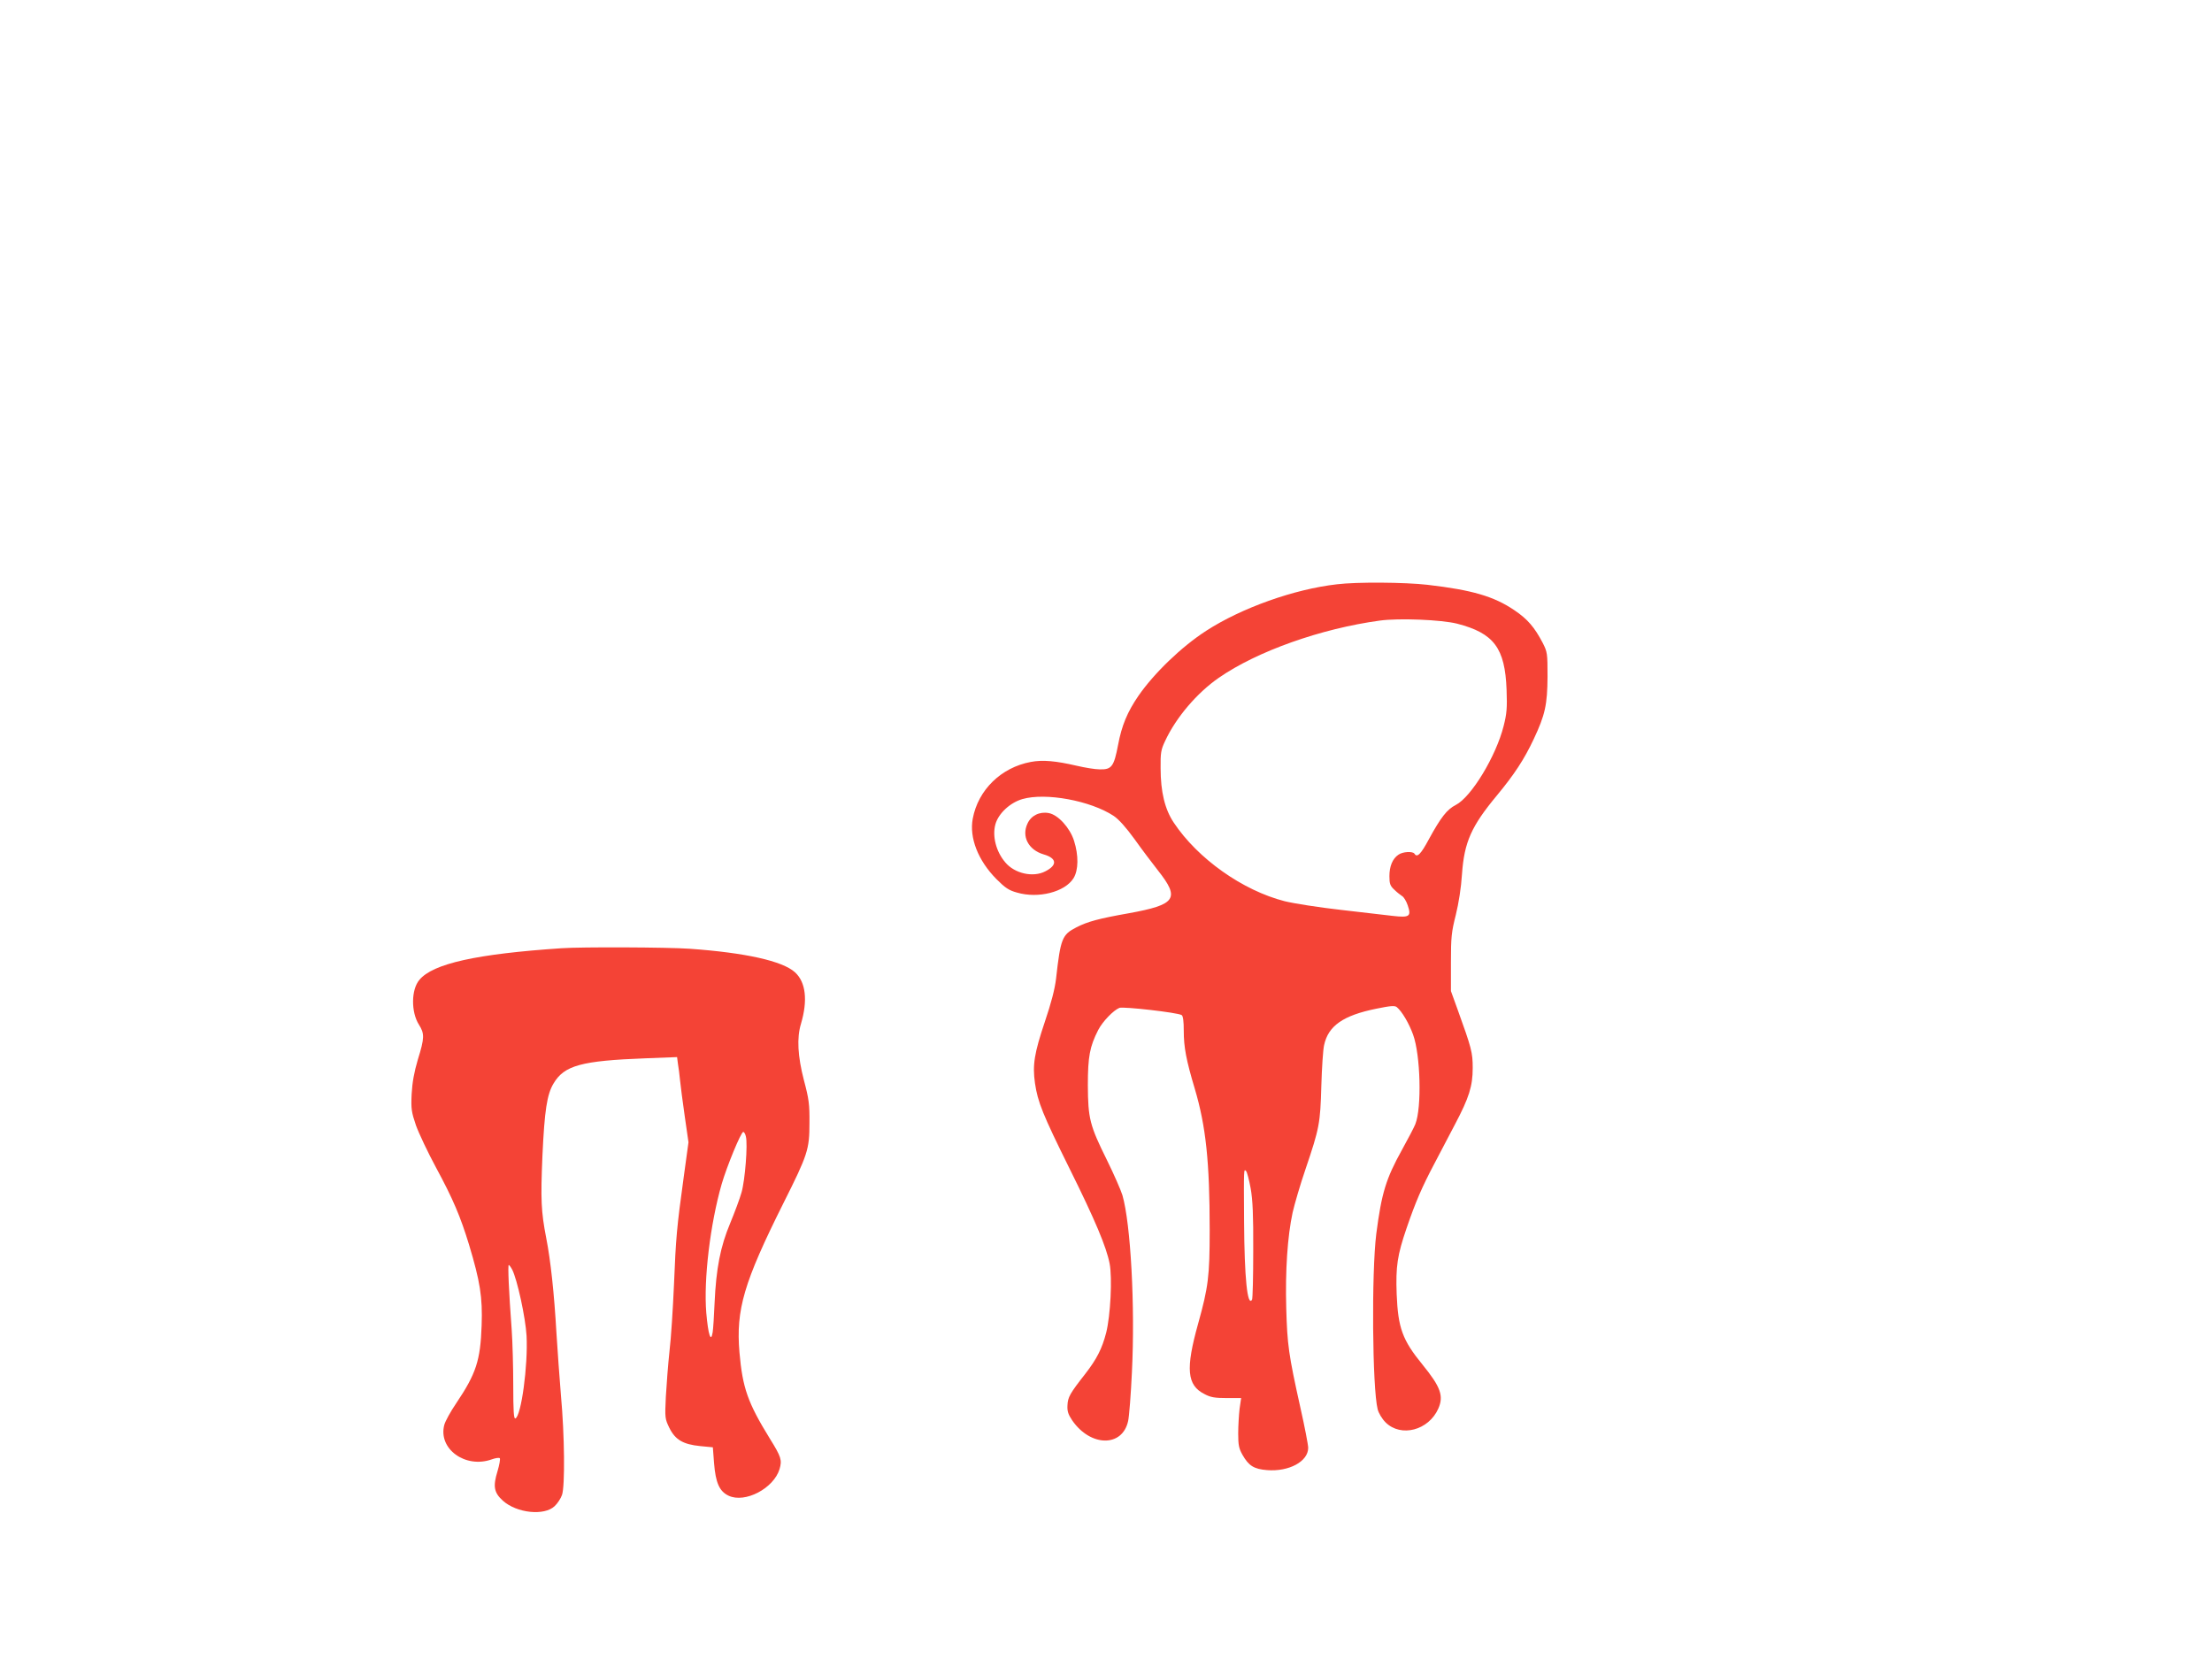 <?xml version="1.0" standalone="no"?>
<!DOCTYPE svg PUBLIC "-//W3C//DTD SVG 20010904//EN"
 "http://www.w3.org/TR/2001/REC-SVG-20010904/DTD/svg10.dtd">
<svg version="1.0" xmlns="http://www.w3.org/2000/svg"
 width="1280pt" height="960pt" viewBox="0 0 1280 960"
 preserveAspectRatio="xMidYMid meet">
<g transform="translate(0,960) scale(0.1,-0.1)"
fill="#f44336" stroke="none">
<path d="M7737 6219 c-248 -28 -553 -137 -757 -269 -144 -93 -302 -246 -392
-376 -64 -93 -97 -172 -118 -284 -24 -126 -37 -144 -107 -142 -26 0 -86 10
-133 21 -121 28 -196 35 -265 22 -172 -32 -305 -162 -336 -328 -21 -111 31
-243 137 -350 50 -50 71 -65 119 -78 123 -36 277 3 327 83 29 47 30 132 3 217
-24 75 -92 150 -146 160 -53 10 -102 -14 -123 -60 -36 -75 5 -153 93 -179 77
-22 81 -62 10 -98 -71 -37 -178 -13 -232 52 -53 62 -76 151 -57 220 17 62 84
125 156 146 135 39 394 -9 528 -97 30 -20 72 -67 122 -136 41 -58 102 -138
134 -179 130 -164 106 -199 -170 -249 -170 -30 -237 -48 -301 -81 -83 -42 -92
-65 -118 -297 -7 -60 -28 -141 -65 -250 -61 -182 -72 -249 -57 -355 16 -109
45 -181 199 -492 150 -302 214 -455 233 -552 16 -83 5 -301 -20 -400 -24 -93
-55 -153 -121 -238 -90 -115 -101 -135 -103 -183 -2 -34 5 -53 28 -87 106
-153 290 -155 323 -3 6 26 16 154 22 283 19 382 -7 858 -55 1024 -9 29 -49
121 -90 204 -99 200 -109 239 -110 432 0 166 11 224 60 320 26 50 88 114 123
128 25 8 336 -27 360 -42 8 -5 12 -36 12 -91 0 -95 14 -169 64 -336 64 -216
86 -422 86 -816 0 -269 -8 -331 -67 -543 -73 -261 -65 -356 37 -407 35 -19 61
-23 128 -23 l84 0 -9 -62 c-4 -35 -8 -99 -8 -143 0 -67 4 -87 25 -124 36 -63
66 -82 142 -88 127 -10 238 50 238 129 0 17 -20 121 -45 232 -69 310 -76 365
-82 576 -6 217 7 415 37 554 11 48 44 162 75 252 80 236 85 264 91 479 3 105
10 211 16 237 24 112 110 172 302 211 83 17 107 19 119 9 30 -25 70 -93 94
-159 43 -118 51 -422 13 -518 -6 -16 -41 -83 -77 -148 -93 -168 -118 -249
-149 -487 -28 -225 -23 -892 8 -1015 6 -23 25 -55 46 -76 89 -88 249 -46 305
80 32 73 14 125 -92 255 -116 142 -141 212 -149 407 -6 161 4 226 57 381 52
152 89 238 161 374 33 63 87 165 119 227 82 155 103 222 103 327 0 89 -6 113
-88 340 l-38 105 0 165 c0 148 3 176 28 275 17 69 31 158 36 237 13 185 54
277 202 455 101 122 158 209 213 326 66 140 79 199 80 362 0 134 -1 142 -28
195 -47 90 -88 138 -164 189 -118 80 -244 117 -503 147 -132 15 -409 17 -523
3z m695 -228 c213 -55 277 -141 286 -382 4 -106 1 -139 -17 -210 -44 -175
-187 -411 -277 -457 -51 -26 -86 -71 -156 -199 -46 -86 -68 -108 -83 -83 -10
15 -68 12 -93 -6 -34 -23 -52 -67 -52 -124 0 -43 4 -56 28 -78 15 -15 36 -31
45 -37 10 -5 25 -30 33 -54 22 -64 10 -72 -86 -61 -41 5 -177 20 -302 35 -125
14 -271 37 -324 50 -243 62 -503 246 -642 455 -51 76 -76 177 -76 315 -1 88 2
107 26 157 63 136 185 279 311 366 222 154 593 285 932 331 111 15 356 5 447
-18z m-1195 -3267 c12 -68 16 -155 15 -361 0 -150 -3 -277 -7 -284 -27 -42
-44 127 -46 451 -2 317 -2 307 12 293 5 -5 17 -50 26 -99z"/>
<path d="M3250 4113 c-493 -33 -745 -89 -823 -183 -48 -56 -49 -186 -3 -259
33 -52 33 -77 -6 -202 -22 -75 -32 -131 -36 -200 -4 -86 -1 -104 25 -181 17
-47 69 -157 116 -244 99 -183 141 -283 191 -446 64 -213 79 -304 73 -468 -7
-203 -32 -279 -147 -450 -32 -47 -63 -103 -69 -125 -37 -139 122 -254 274
-200 22 8 43 11 47 7 4 -4 -2 -38 -13 -75 -27 -88 -21 -124 31 -171 80 -72
240 -89 300 -31 16 15 35 44 42 64 18 50 15 348 -6 576 -8 99 -20 261 -26 360
-13 230 -34 423 -59 550 -30 155 -33 222 -22 480 12 258 26 352 64 415 62 105
161 132 533 146 l182 7 5 -39 c4 -21 9 -64 12 -94 3 -30 15 -124 27 -207 l22
-153 -27 -197 c-41 -297 -46 -356 -57 -628 -6 -137 -17 -311 -26 -385 -8 -74
-17 -192 -21 -262 -6 -123 -5 -128 20 -180 34 -69 79 -96 179 -106 l73 -7 7
-92 c9 -113 31 -163 84 -188 95 -45 261 42 295 154 15 52 10 70 -56 176 -128
208 -158 293 -176 499 -21 248 25 405 255 865 140 279 150 310 150 461 1 110
-3 140 -32 249 -36 139 -42 245 -17 327 40 135 28 241 -35 298 -72 65 -286
113 -610 136 -130 9 -625 11 -740 3z m1066 -1089 c12 -46 -5 -255 -25 -324
-10 -36 -40 -116 -66 -179 -56 -134 -81 -260 -90 -461 -3 -74 -8 -150 -11
-169 -10 -64 -26 -15 -37 112 -16 194 23 515 89 745 30 103 112 302 125 302 5
0 12 -12 15 -26z m-1352 -771 c29 -57 77 -277 83 -383 9 -170 -31 -466 -65
-478 -9 -3 -12 43 -12 190 0 106 -4 252 -9 323 -17 228 -23 375 -17 375 3 0
12 -12 20 -27z"/>
</g>
</svg>
